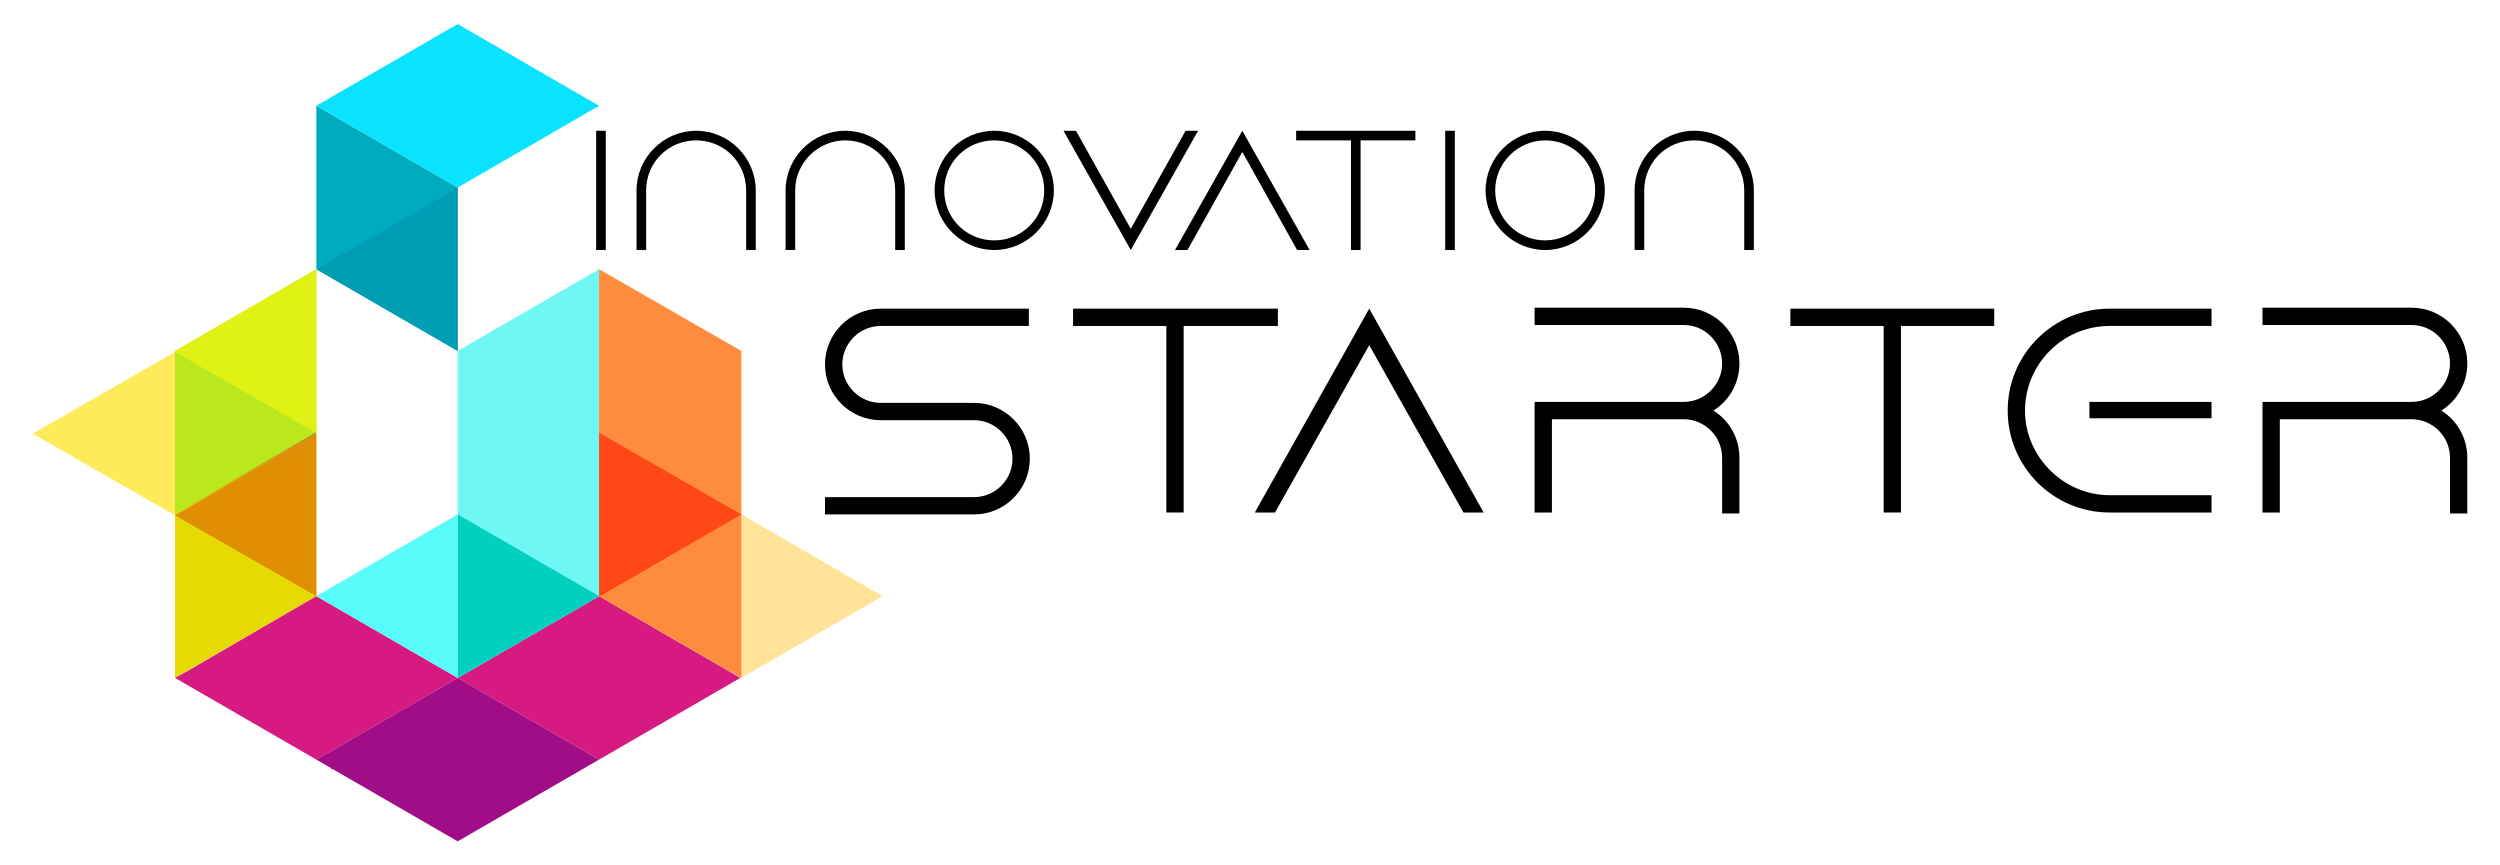 <?xml version="1.0" encoding="utf-8"?>
<!-- Generator: Adobe Illustrator 26.2.1, SVG Export Plug-In . SVG Version: 6.00 Build 0)  -->
<svg version="1.1" id="Layer_1" xmlns="http://www.w3.org/2000/svg" xmlns:xlink="http://www.w3.org/1999/xlink" x="0px" y="0px"
	 viewBox="0 0 260 90" style="enable-background:new 0 0 260 90;" xml:space="preserve">
<style type="text/css">
	.st0{fill:#E5DB03;}
	.st1{fill:#FFE399;}
	.st2{fill:#D61A82;}
	.st3{fill:#9E3D2B;}
	.st4{fill:#B83B3B;}
	.st5{fill:#00ABBF;}
	.st6{fill:#E0F214;}
	.st7{fill:#FF8C3D;}
	.st8{fill:#F5911F;}
	.st9{fill:#E08F05;}
	.st10{fill:#B82E26;}
	.st11{fill:#296140;}
	.st12{fill:#FF4717;}
	.st13{fill:#0AE3FF;}
	.st14{fill:#007DB5;}
	.st15{fill:#A10D87;}
	.st16{fill:#009EB5;}
	.st17{fill:#008FD1;}
	.st18{fill:#6EF7F5;}
	.st19{fill:#78332E;}
	.st20{fill:#5E2961;}
	.st21{fill:#00D1BF;}
	.st22{fill:#59FCFA;}
	.st23{fill:#FFEB59;}
	.st24{fill:#BAD433;}
	.st25{fill:#BAE81C;}
	.st26{fill:#B88533;}
	.st27{fill:#82DE00;}
</style>
<g>
	<path d="M107,32.1v1.8H91.6c-2.2,0-4,1.8-4,4c0,2.2,1.8,4,4,4h9.7c3.2,0,5.8,2.6,5.8,5.8c0,3.2-2.6,5.8-5.8,5.8H85.8v-1.8h15.5
		c2.2,0,4-1.8,4-4c0-2.2-1.8-4-4-4h-9.7c-3.2,0-5.8-2.6-5.8-5.8c0-3.2,2.6-5.8,5.8-5.8H107z"/>
	<polygon points="111.6,32.1 132.9,32.1 132.9,33.9 123.1,33.9 123.1,53.3 121.3,53.3 121.3,33.9 111.6,33.9 	"/>
	<polygon points="142.4,32.1 154.3,53.3 152.2,53.3 142.4,35.9 132.6,53.3 130.5,53.3 	"/>
	<path d="M178.2,42.7c1.6,1,2.7,2.8,2.7,4.9v5.8h-1.8v-5.8c0-2.2-1.8-4-4-4h-13.7v9.7h-1.8V41.8h15.5c2.2,0,4-1.8,4-4
		c0-2.2-1.8-4-4-4h-15.5v-1.8h15.5c3.2,0,5.8,2.6,5.8,5.8C180.9,39.9,179.8,41.7,178.2,42.7"/>
	<polygon points="186.2,32.1 207.4,32.1 207.4,33.9 197.7,33.9 197.7,53.3 195.9,53.3 195.9,33.9 186.2,33.9 	"/>
	<path d="M230,32.1v1.8h-10.6c-4.9,0-8.8,4-8.8,8.8s4,8.8,8.8,8.8H230v1.8h-10.6c-5.9,0-10.6-4.8-10.6-10.6
		c0-5.9,4.8-10.6,10.6-10.6H230z"/>
	<path d="M253.9,42.7c1.6,1,2.7,2.8,2.7,4.9v5.8h-1.8v-5.8c0-2.2-1.8-4-4-4h-13.7v9.7h-1.8V41.8h15.5c2.2,0,4-1.8,4-4
		c0-2.2-1.8-4-4-4h-15.5v-1.8h15.5c3.2,0,5.8,2.6,5.8,5.8C256.6,39.9,255.5,41.7,253.9,42.7"/>
	<rect x="217.3" y="41.8" width="12.7" height="1.7"/>
	<rect x="62" y="13.6" width="1" height="12.4"/>
	<path d="M78.6,19.8V26h-1v-6.2c0-2.9-2.3-5.2-5.2-5.2s-5.2,2.3-5.2,5.2V26h-1v-6.2c0-3.4,2.8-6.2,6.2-6.2
		C75.8,13.6,78.6,16.4,78.6,19.8"/>
	<path d="M94.1,19.8V26h-1v-6.2c0-2.9-2.3-5.2-5.2-5.2c-2.8,0-5.2,2.3-5.2,5.2V26h-1v-6.2c0-3.4,2.8-6.2,6.2-6.2
		C91.3,13.6,94.1,16.4,94.1,19.8"/>
	<path d="M108.6,19.8c0-2.9-2.3-5.2-5.2-5.2c-2.9,0-5.2,2.3-5.2,5.2c0,2.9,2.3,5.2,5.2,5.2C106.3,25,108.6,22.7,108.6,19.8
		 M109.6,19.8c0,3.4-2.8,6.2-6.2,6.2c-3.4,0-6.2-2.8-6.2-6.2c0-3.4,2.8-6.2,6.2-6.2C106.8,13.6,109.6,16.4,109.6,19.8"/>
	<polygon points="123.3,13.6 124.6,13.6 117.6,26 110.6,13.6 111.9,13.6 117.6,23.8 	"/>
	<polygon points="129.2,13.6 136.2,26 134.9,26 129.2,15.8 123.5,26 122.2,26 	"/>
	<polygon points="134.8,13.6 147.2,13.6 147.2,14.6 141.5,14.6 141.5,26 140.5,26 140.5,14.6 134.8,14.6 	"/>
	<rect x="150.3" y="13.6" width="1" height="12.4"/>
	<path d="M165.9,19.8c0-2.9-2.3-5.2-5.2-5.2c-2.8,0-5.2,2.3-5.2,5.2c0,2.9,2.3,5.2,5.2,5.2C163.5,25,165.9,22.7,165.9,19.8
		 M166.9,19.8c0,3.4-2.8,6.2-6.2,6.2c-3.4,0-6.2-2.8-6.2-6.2c0-3.4,2.8-6.2,6.2-6.2C164.1,13.6,166.9,16.4,166.9,19.8"/>
	<path d="M182.4,19.8V26h-1v-6.2c0-2.9-2.3-5.2-5.2-5.2c-2.9,0-5.2,2.3-5.2,5.2V26h-1v-6.2c0-3.4,2.8-6.2,6.2-6.2
		C179.7,13.6,182.4,16.4,182.4,19.8"/>
	<polygon class="st0" points="32.9,62 18.2,70.5 18.2,36.5 32.9,28 	"/>
	<polygon class="st1" points="62.3,62 77.1,70.5 91.8,62 77.1,53.5 	"/>
	<path class="st2" d="M62.3,62L62.3,62L62.3,62L62.3,62z M19.3,69.9l-1.1,0.6L32.9,79l14.7-8.5L32.9,62L19.3,69.9z M47.6,70.5
		L62.3,79l14.7-8.5L62.3,62L47.6,70.5z M32.9,79l14.7,8.5L62.3,79l-14.7,8.5L32.9,79z"/>
	<polygon class="st3" points="18.2,70.5 18.2,70.5 19.3,69.9 	"/>
	<polygon class="st4" points="62.3,62 62.3,62 77.1,70.5 76,69.9 	"/>
	<polygon class="st5" points="32.9,28 47.6,36.5 47.6,19.5 32.9,11 	"/>
	<polygon class="st6" points="32.9,45 18.2,53.5 18.2,36.5 32.9,28 	"/>
	<polygon class="st7" points="62.3,62 77.1,70.5 77.1,36.5 62.3,28 	"/>
	<path class="st8" d="M62.3,62L62.3,62L62.3,62L62.3,62L62.3,62z M32.9,45L32.9,45L32.9,45v17l0,0l0,0l0,0l0,0V45z M47.6,36.5
		L47.6,36.5L47.6,36.5L47.6,36.5L47.6,36.5z"/>
	<path class="st9" d="M32.9,45.1l-14.7,8.5L32.9,62l0,0V45.1z M32.9,45L32.9,45L32.9,45L32.9,45z"/>
	<path class="st10" d="M62.3,62L62.3,62L62.3,62l-14.7,8.5L62.3,62L62.3,62z M32.9,62L32.9,62l14.7,8.5L32.9,62L32.9,62L32.9,62z"/>
	<polygon class="st11" points="47.6,36.5 47.6,36.5 47.6,36.5 	"/>
	<polygon class="st12" points="62.3,45 62.3,62 62.4,62 77.1,53.5 	"/>
	<polygon class="st13" points="47.6,2.5 32.9,11 46.9,19.1 47.6,19.5 47.6,19.5 47.6,19.5 62.3,11 	"/>
	<polygon class="st14" points="32.9,11 32.9,11 46.9,19.1 	"/>
	<polygon class="st15" points="32.9,79 47.6,87.5 62.3,79 47.6,70.5 	"/>
	<polygon class="st16" points="47.6,19.5 32.9,28 47.6,36.5 47.6,19.5 	"/>
	<polygon class="st17" points="47.6,19.5 47.6,19.5 47.6,19.5 47.6,19.5 	"/>
	<polygon class="st18" points="62.3,62 47.6,70.5 47.6,36.5 62.3,28 	"/>
	<polygon class="st19" points="62.3,62 47.6,70.5 62.3,62 	"/>
	<path class="st20" d="M47.6,70.5L47.6,70.5L47.6,70.5z"/>
	<polygon class="st21" points="47.6,53.5 47.6,53.5 47.6,70.5 47.6,70.5 62.3,62 	"/>
	<polygon class="st19" points="32.9,62 32.9,62 47.6,70.5 	"/>
	<path class="st20" d="M47.6,70.5L47.6,70.5L47.6,70.5z"/>
	<polygon class="st22" points="47.6,53.5 32.9,62 47.6,70.5 47.6,70.5 	"/>
	<polygon class="st23" points="3.4,45.1 18.2,53.6 18.2,36.6 	"/>
	<polygon class="st24" points="18.2,36.6 18.2,36.6 18.2,53.6 18.2,53.5 18.2,53.5 32.8,45 32.8,45 18.2,53.5 	"/>
	<polygon class="st25" points="18.2,36.6 18.2,36.6 18.2,53.5 32.8,45 	"/>
	<polygon class="st26" points="32.8,45 18.2,53.5 18.2,53.5 32.9,45.1 	"/>
</g>
</svg>
